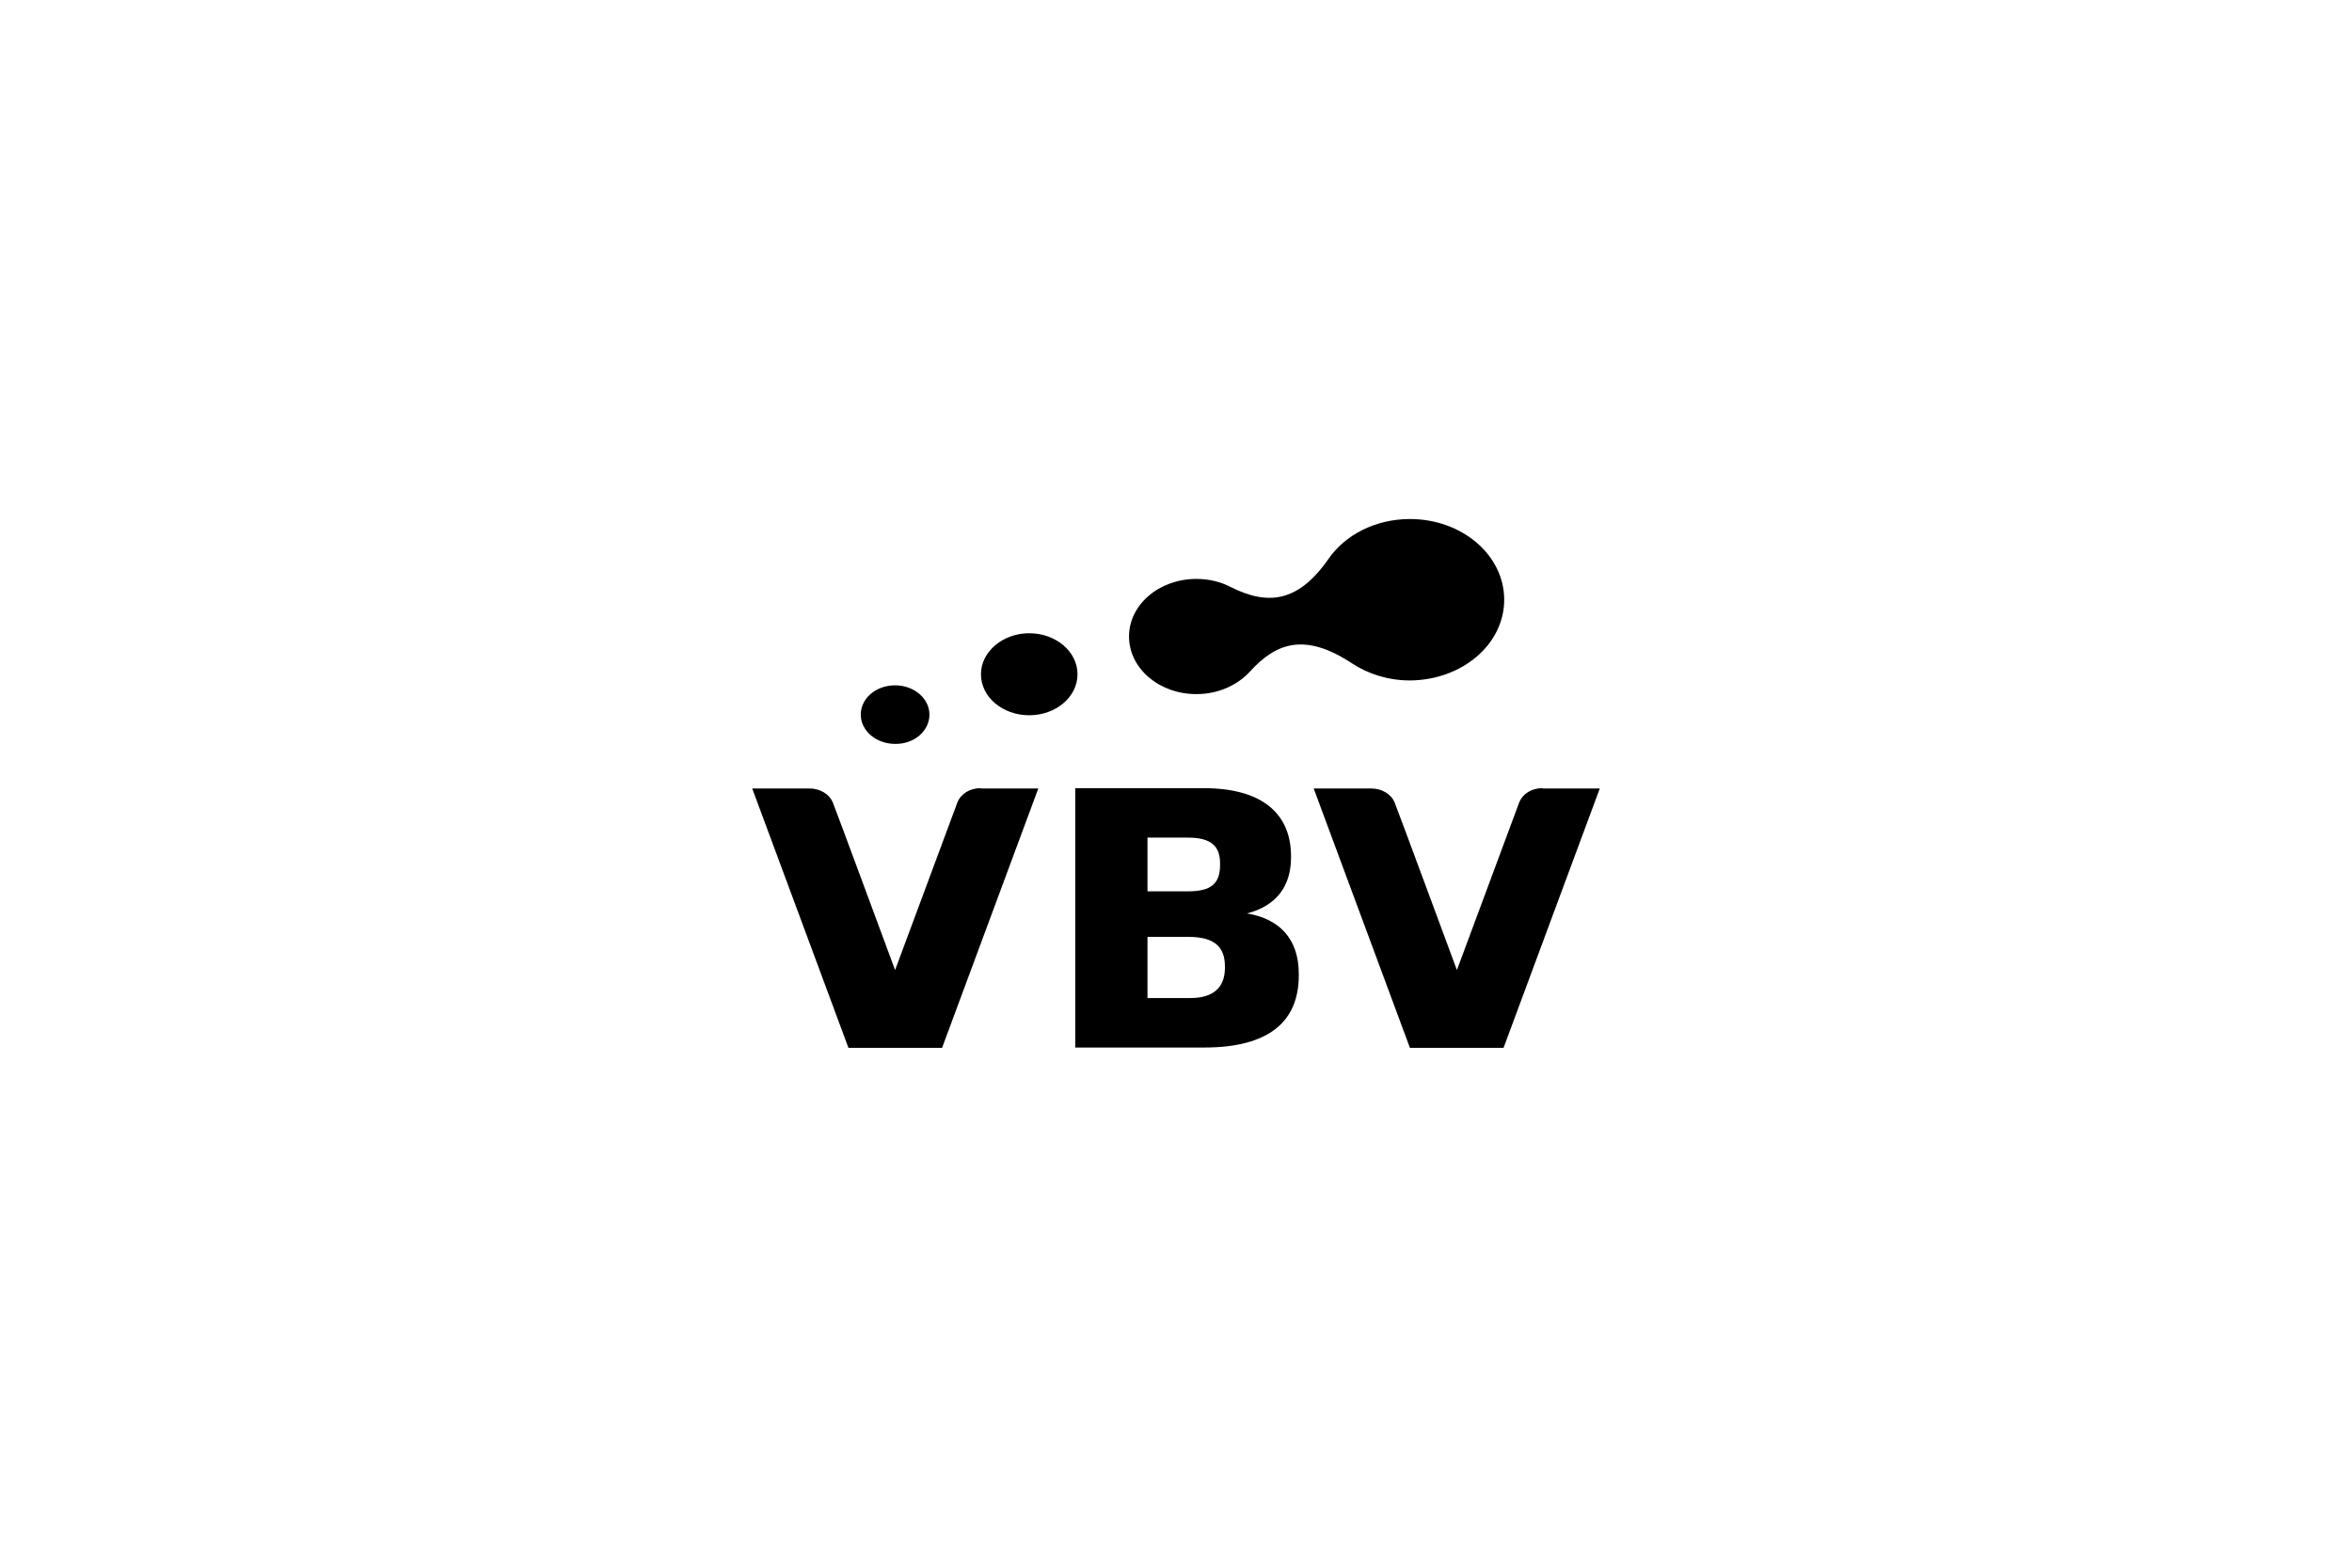 <?xml version="1.0" encoding="UTF-8"?> <svg xmlns="http://www.w3.org/2000/svg" width="222" height="148" viewBox="0 0 222 148"><g fill="none" fill-rule="evenodd"><rect width="222" height="148" fill="#FFF" opacity="0"></rect><path fill="#000" d="M92.56,74.407 L92.56,74.438 L98.003,74.438 L88.92,98.923 L80.083,98.923 L71,74.438 L76.413,74.438 C77.391,74.438 78.248,74.96 78.584,75.697 C78.615,75.697 84.486,91.58 84.486,91.58 L84.486,91.58 L90.388,75.697 C90.725,74.929 91.55,74.407 92.56,74.407 L92.56,74.407 Z M145.587,74.407 L145.587,74.438 L151,74.438 L141.917,98.923 L133.08,98.923 L123.997,74.438 L129.44,74.438 C130.419,74.438 131.275,74.96 131.612,75.697 C131.642,75.697 137.514,91.58 137.514,91.58 L137.514,91.58 L143.416,75.697 C143.752,74.929 144.578,74.407 145.587,74.407 L145.587,74.407 Z M113.599,74.407 C119.379,74.407 121.856,77.018 121.856,80.828 L121.856,80.828 L121.856,80.951 C121.856,83.685 120.45,85.528 117.697,86.235 C120.694,86.726 122.59,88.57 122.59,91.949 L122.59,91.949 L122.59,92.072 C122.59,96.465 119.746,98.892 113.661,98.892 L113.661,98.892 L101.489,98.892 L101.489,74.407 Z M112.162,88.447 L108.309,88.447 L108.309,94.222 L112.346,94.222 C114.578,94.222 115.618,93.178 115.618,91.365 L115.618,91.365 L115.618,91.243 C115.618,89.399 114.639,88.447 112.162,88.447 L112.162,88.447 Z M112.132,79.076 L108.309,79.076 L108.309,84.146 L112.132,84.146 C114.333,84.146 115.159,83.408 115.159,81.657 L115.159,81.657 L115.159,81.504 C115.159,79.845 114.272,79.076 112.132,79.076 L112.132,79.076 Z M84.486,64.699 C86.26,64.699 87.728,65.928 87.728,67.464 C87.728,69 86.291,70.259 84.486,70.229 C82.713,70.229 81.245,69 81.245,67.464 C81.245,65.928 82.682,64.699 84.486,64.699 Z M97.147,59.783 C99.654,59.783 101.703,61.504 101.703,63.654 C101.703,65.805 99.654,67.525 97.147,67.525 C94.639,67.525 92.59,65.805 92.59,63.654 C92.59,61.534 94.639,59.783 97.147,59.783 Z M133.08,49 C138.003,49 141.979,52.41 141.979,56.619 C141.979,60.828 138.003,64.207 133.08,64.238 C131.031,64.238 129.135,63.624 127.636,62.64 C123.171,59.691 120.45,60.674 117.973,63.409 C116.78,64.699 114.976,65.528 112.927,65.528 C109.41,65.528 106.566,63.101 106.566,60.091 C106.566,57.08 109.41,54.653 112.927,54.653 C114.119,54.653 115.22,54.929 116.168,55.421 C119.654,57.172 122.529,56.895 125.404,52.748 C126.963,50.505 129.807,49 133.08,49 Z"></path></g></svg> 